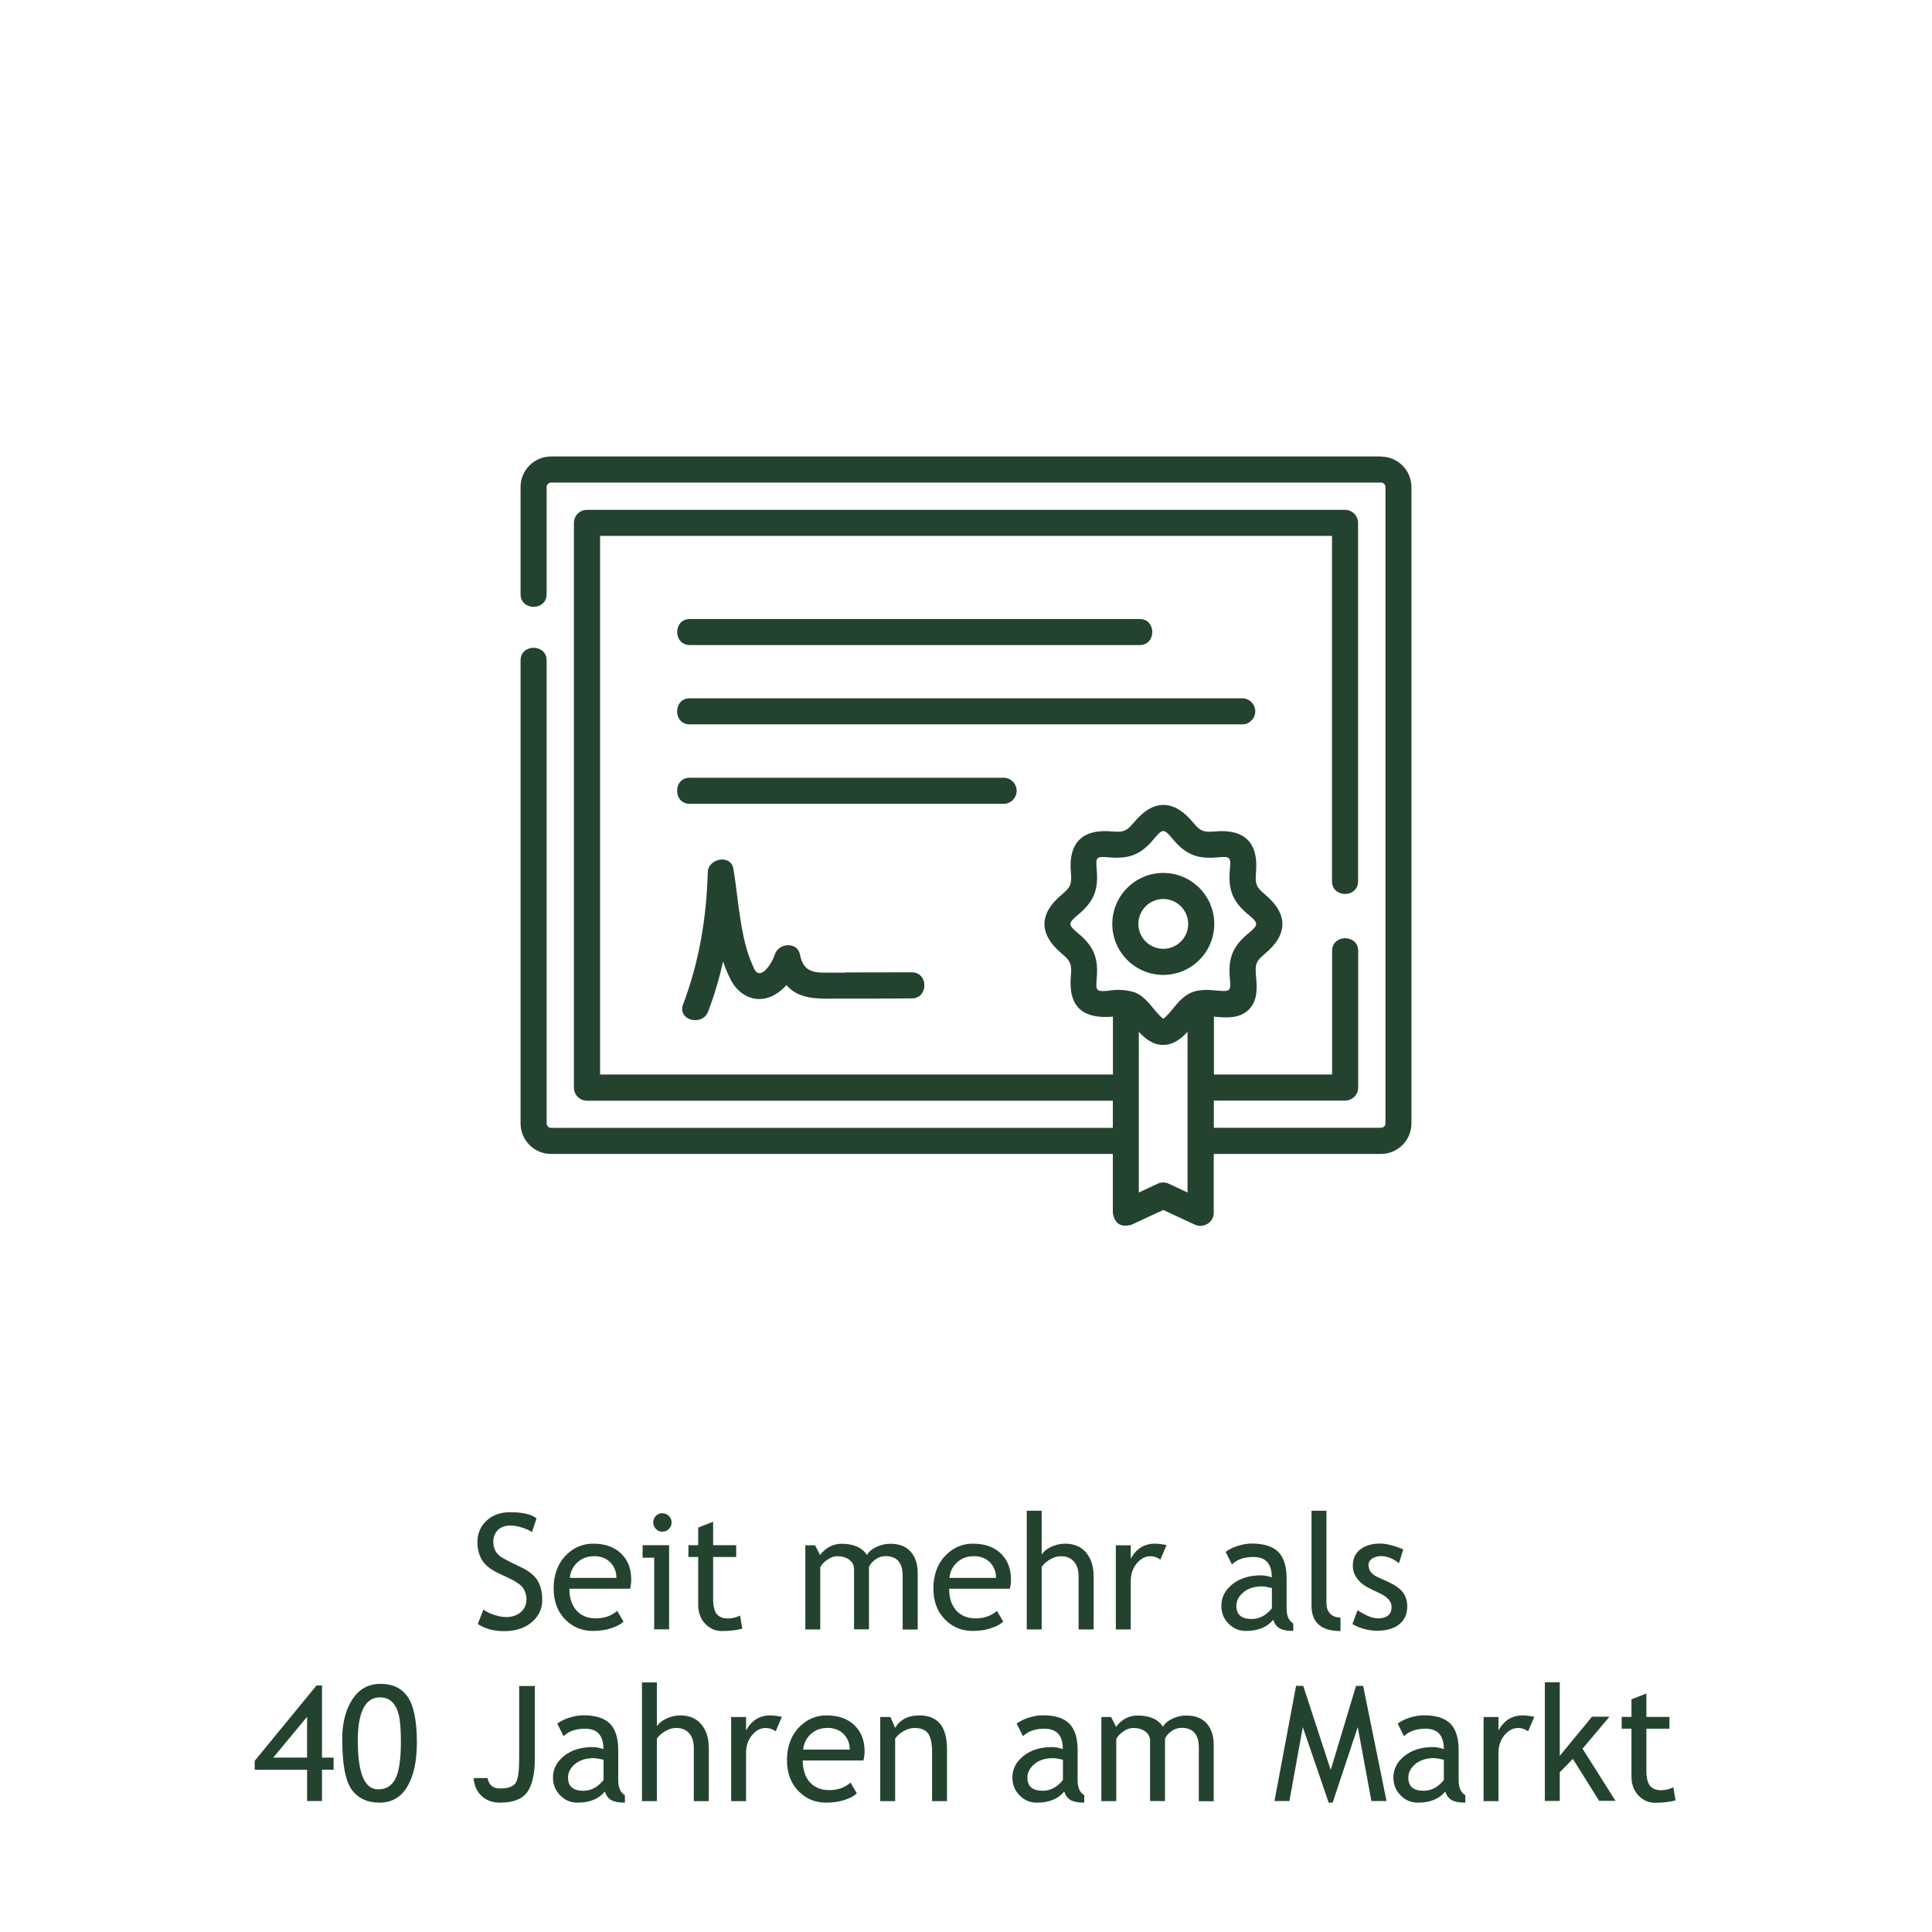 <?xml version="1.0" encoding="UTF-8"?>
<svg id="Ebene_1" xmlns="http://www.w3.org/2000/svg" version="1.1" viewBox="0 0 180 180">
  <!-- Generator: Adobe Illustrator 29.4.0, SVG Export Plug-In . SVG Version: 2.1.0 Build 152)  -->
  <defs>
    <style>
      .st0 {
        fill: #24432f;
      }
    </style>
  </defs>
  <g>
    <path class="st0" d="M44.51,151.31l.53-1.35c.27.2.61.37,1.02.5.41.13.77.2,1.09.2.57,0,1.03-.16,1.38-.47s.52-.71.52-1.19c0-.36-.1-.7-.29-1.01-.19-.31-.68-.65-1.45-1.01l-.86-.4c-.73-.34-1.24-.75-1.53-1.22-.29-.47-.44-1.03-.44-1.69,0-.8.28-1.46.85-1.99s1.29-.79,2.18-.79c1.19,0,2.01.19,2.48.58l-.43,1.27c-.2-.14-.49-.28-.89-.41s-.77-.2-1.11-.2c-.5,0-.89.14-1.17.42-.29.28-.43.65-.43,1.09,0,.27.05.52.15.75s.25.41.43.56c.18.15.56.36,1.12.64l.88.42c.73.35,1.25.76,1.54,1.24.29.48.44,1.09.44,1.83,0,.81-.32,1.49-.97,2.05-.65.56-1.51.84-2.6.84-.95,0-1.76-.22-2.44-.67Z"/>
    <path class="st0" d="M58.7,148.02h-5.65c0,.92.25,1.62.75,2.12.44.43,1.02.64,1.71.64.8,0,1.46-.23,1.99-.7l.59,1c-.21.21-.54.4-.99.56-.56.21-1.18.31-1.86.31-.99,0-1.82-.33-2.51-1-.77-.74-1.15-1.73-1.15-2.97s.39-2.33,1.18-3.11c.7-.7,1.54-1.05,2.5-1.05,1.12,0,1.99.31,2.63.94.62.61.92,1.41.92,2.41,0,.31-.04.59-.11.85ZM55.33,144.99c-.62,0-1.14.2-1.56.6-.4.38-.63.85-.68,1.42h4.34c0-.56-.18-1.03-.53-1.41-.39-.41-.91-.62-1.58-.62Z"/>
    <path class="st0" d="M60.95,151.8v-6.67h-1.08v-1.17h2.47v7.84h-1.39ZM61.71,140.99c.24,0,.44.08.61.25s.25.37.25.6-.08.44-.25.61c-.17.17-.37.25-.61.25s-.44-.08-.6-.25-.25-.37-.25-.61.08-.44.25-.61.37-.25.61-.25Z"/>
    <path class="st0" d="M65.05,145.06h-.91v-1.1h.91v-1.64l1.39-.54v2.18h2.15v1.1h-2.15v3.9c0,.66.11,1.13.33,1.41.22.28.58.42,1.07.42.36,0,.73-.09,1.11-.27l.21,1.22c-.58.15-1.21.22-1.9.22-.62,0-1.14-.23-1.57-.69-.43-.46-.64-1.04-.64-1.75v-4.45Z"/>
    <path class="st0" d="M84.1,151.8v-4.97c0-1.24-.54-1.85-1.6-1.85-.34,0-.65.1-.94.31-.29.21-.49.44-.6.71v5.8h-1.39v-5.57c0-.39-.15-.69-.44-.91-.29-.22-.67-.33-1.15-.33-.28,0-.58.11-.89.32-.32.21-.54.45-.67.71v5.79h-1.39v-7.84h.91l.46.91c.54-.7,1.21-1.05,2.01-1.05,1.12,0,1.91.35,2.36,1.05.16-.3.45-.55.87-.75s.86-.3,1.31-.3c.81,0,1.44.24,1.88.72.44.48.67,1.16.67,2.03v5.24h-1.39Z"/>
    <path class="st0" d="M94.08,148.02h-5.65c0,.92.25,1.62.75,2.12.44.43,1.02.64,1.71.64.8,0,1.46-.23,1.99-.7l.59,1c-.21.21-.54.4-.99.56-.56.21-1.18.31-1.86.31-.99,0-1.82-.33-2.51-1-.77-.74-1.15-1.73-1.15-2.97s.39-2.33,1.18-3.11c.7-.7,1.54-1.05,2.5-1.05,1.12,0,1.99.31,2.63.94.62.61.92,1.41.92,2.41,0,.31-.04.59-.11.85ZM90.7,144.99c-.62,0-1.14.2-1.56.6-.4.38-.63.85-.68,1.42h4.34c0-.56-.18-1.03-.53-1.41-.39-.41-.91-.62-1.58-.62Z"/>
    <path class="st0" d="M100.49,151.8v-4.93c0-.59-.14-1.05-.43-1.38s-.69-.5-1.22-.5c-.34,0-.68.1-1.01.3-.34.2-.6.43-.78.69v5.83h-1.39v-11.06h1.39v4.08c.19-.29.48-.53.9-.72.41-.19.84-.29,1.28-.29.83,0,1.48.27,1.95.82.47.55.71,1.29.71,2.24v4.93h-1.39Z"/>
    <path class="st0" d="M108.11,145.3c-.3-.21-.61-.31-.92-.31-.49,0-.92.23-1.29.68-.37.45-.55,1-.55,1.64v4.5h-1.39v-7.84h1.39v1.25c.51-.93,1.26-1.4,2.26-1.4.25,0,.61.04,1.08.13l-.58,1.35Z"/>
    <path class="st0" d="M118.63,150.9c-.56.7-1.41,1.05-2.56,1.05-.62,0-1.15-.22-1.6-.67-.45-.45-.68-1-.68-1.67,0-.8.35-1.47,1.04-2.02.7-.55,1.58-.82,2.66-.82.29,0,.62.06,1,.19,0-1.27-.57-1.9-1.7-1.9-.87,0-1.54.23-2.01.7l-.59-1.17c.26-.21.63-.4,1.09-.55.47-.15.91-.23,1.34-.23,1.14,0,1.96.26,2.48.78.51.52.77,1.34.77,2.47v2.81c0,.69.21,1.15.62,1.38v.7c-.57,0-.99-.08-1.27-.24-.28-.16-.48-.43-.6-.8ZM118.5,147.95c-.44-.1-.75-.15-.92-.15-.7,0-1.28.18-1.72.54s-.67.79-.67,1.28c0,.82.48,1.22,1.44,1.22.7,0,1.33-.33,1.87-1v-1.9Z"/>
    <path class="st0" d="M122.19,149.59v-8.84h1.39v8.61c0,.42.12.75.36.99.24.24.56.36.95.36v1.25c-1.8,0-2.7-.79-2.7-2.37Z"/>
    <path class="st0" d="M125.99,151.34l.49-1.32c.78.51,1.4.76,1.88.76.86,0,1.29-.36,1.29-1.08,0-.52-.42-.96-1.25-1.33-.64-.29-1.07-.51-1.29-.67-.22-.15-.42-.32-.58-.52-.16-.19-.29-.4-.37-.62-.08-.22-.12-.45-.12-.7,0-.64.23-1.15.7-1.51s1.08-.54,1.84-.54c.57,0,1.29.18,2.16.54l-.4,1.29c-.55-.44-1.11-.66-1.66-.66-.33,0-.61.08-.84.23-.23.16-.34.35-.34.59,0,.5.29.88.86,1.14l1,.45c.61.28,1.05.6,1.33.95s.42.8.42,1.34c0,.7-.25,1.25-.74,1.65-.49.4-1.18.6-2.05.6-.83,0-1.6-.21-2.33-.62Z"/>
    <path class="st0" d="M30,164.88v2.92h-1.39v-2.92h-4.88v-.83l5.76-7.02h.51v6.72h1.08v1.13h-1.08ZM28.61,159.95l-3.15,3.8h3.15v-3.8Z"/>
    <path class="st0" d="M31.88,162.11c0-1.54.31-2.8.94-3.77s1.5-1.46,2.64-1.46,1.97.41,2.53,1.22c.56.81.85,2.23.85,4.25,0,1.74-.3,3.11-.89,4.1-.59,1-1.46,1.5-2.59,1.5s-2-.4-2.59-1.21c-.59-.81-.88-2.35-.88-4.63ZM33.34,162.25c0,2.97.63,4.46,1.9,4.46.73,0,1.26-.33,1.6-.99s.51-1.81.51-3.46c0-1.14-.07-1.97-.2-2.5s-.34-.93-.64-1.21-.66-.41-1.11-.41c-1.38,0-2.07,1.37-2.07,4.12Z"/>
    <path class="st0" d="M44.15,165.66h1.28c.12.65.5.97,1.16.97s1.11-.14,1.38-.42c.27-.28.4-1.07.4-2.35v-6.78h1.46v6.72c0,1.46-.24,2.52-.71,3.17-.47.65-1.32.98-2.53.98-.7,0-1.27-.21-1.72-.62-.45-.42-.69-.97-.74-1.67Z"/>
    <path class="st0" d="M56.36,166.9c-.56.7-1.41,1.05-2.56,1.05-.62,0-1.15-.22-1.6-.67-.45-.45-.68-1-.68-1.67,0-.8.35-1.47,1.04-2.02.7-.55,1.58-.82,2.66-.82.29,0,.62.06,1,.19,0-1.27-.57-1.9-1.7-1.9-.87,0-1.54.23-2.01.7l-.59-1.17c.26-.21.63-.4,1.09-.55.47-.15.91-.23,1.34-.23,1.14,0,1.96.26,2.48.78.51.52.77,1.34.77,2.47v2.81c0,.69.21,1.15.62,1.38v.7c-.57,0-.99-.08-1.27-.24-.28-.16-.48-.43-.6-.8ZM56.23,163.95c-.44-.1-.75-.15-.92-.15-.7,0-1.28.18-1.72.54s-.67.79-.67,1.28c0,.82.48,1.22,1.44,1.22.7,0,1.33-.33,1.87-1v-1.9Z"/>
    <path class="st0" d="M64.64,167.8v-4.93c0-.59-.14-1.05-.43-1.38s-.69-.5-1.22-.5c-.34,0-.68.1-1.01.3-.34.2-.6.43-.78.69v5.83h-1.39v-11.06h1.39v4.08c.19-.29.48-.53.9-.72.41-.19.84-.29,1.28-.29.83,0,1.48.27,1.95.82.47.55.71,1.29.71,2.24v4.93h-1.39Z"/>
    <path class="st0" d="M72.27,161.3c-.3-.21-.61-.31-.92-.31-.49,0-.92.23-1.29.68-.37.45-.55,1-.55,1.64v4.5h-1.39v-7.84h1.39v1.25c.51-.93,1.26-1.4,2.26-1.4.25,0,.61.04,1.08.13l-.58,1.35Z"/>
    <path class="st0" d="M80.44,164.02h-5.65c0,.92.25,1.62.75,2.12.44.43,1.02.64,1.71.64.8,0,1.46-.23,1.99-.7l.59,1c-.21.21-.54.4-.99.56-.56.21-1.18.31-1.86.31-.99,0-1.82-.33-2.51-1-.77-.74-1.15-1.73-1.15-2.97s.39-2.33,1.18-3.11c.7-.7,1.54-1.05,2.5-1.05,1.12,0,1.99.31,2.63.94.62.61.92,1.41.92,2.41,0,.31-.04.59-.11.85ZM77.07,160.99c-.62,0-1.14.2-1.56.6-.4.38-.63.85-.68,1.42h4.34c0-.56-.18-1.03-.53-1.41-.39-.41-.91-.62-1.58-.62Z"/>
    <path class="st0" d="M86.84,167.8v-4.56c0-.83-.13-1.42-.38-1.75-.25-.33-.67-.5-1.26-.5-.32,0-.65.09-1,.29s-.61.42-.8.7v5.83h-1.39v-7.84h.95l.44,1.01c.46-.77,1.21-1.16,2.25-1.16,1.72,0,2.58,1.04,2.58,3.13v4.86h-1.39Z"/>
    <path class="st0" d="M99.16,166.9c-.56.7-1.41,1.05-2.56,1.05-.62,0-1.15-.22-1.6-.67-.45-.45-.68-1-.68-1.67,0-.8.35-1.47,1.04-2.02.7-.55,1.58-.82,2.66-.82.29,0,.62.06,1,.19,0-1.27-.57-1.9-1.7-1.9-.87,0-1.54.23-2.01.7l-.59-1.17c.26-.21.63-.4,1.09-.55.47-.15.91-.23,1.34-.23,1.14,0,1.96.26,2.48.78.51.52.77,1.34.77,2.47v2.81c0,.69.21,1.15.62,1.38v.7c-.57,0-.99-.08-1.27-.24-.28-.16-.48-.43-.6-.8ZM99.03,163.95c-.44-.1-.75-.15-.92-.15-.7,0-1.28.18-1.72.54s-.67.79-.67,1.28c0,.82.48,1.22,1.44,1.22.7,0,1.33-.33,1.87-1v-1.9Z"/>
    <path class="st0" d="M111.69,167.8v-4.97c0-1.24-.53-1.85-1.6-1.85-.34,0-.65.1-.95.31-.29.21-.49.44-.6.71v5.8h-1.39v-5.57c0-.39-.15-.69-.44-.91-.29-.22-.67-.33-1.15-.33-.28,0-.58.11-.89.32-.32.21-.54.45-.67.71v5.79h-1.39v-7.84h.91l.46.91c.54-.7,1.21-1.05,2.01-1.05,1.12,0,1.91.35,2.36,1.05.16-.3.45-.55.87-.75s.86-.3,1.31-.3c.81,0,1.44.24,1.88.72.44.48.67,1.16.67,2.03v5.24h-1.39Z"/>
    <path class="st0" d="M127.77,167.8l-1.27-6.89-2.34,7.04h-.37l-2.41-7.04-1.25,6.89h-1.39l2.01-10.73h.67l2.56,7.83,2.36-7.83h.66l2.18,10.73h-1.39Z"/>
    <path class="st0" d="M134.66,166.9c-.56.7-1.41,1.05-2.56,1.05-.62,0-1.15-.22-1.6-.67-.45-.45-.68-1-.68-1.67,0-.8.35-1.47,1.04-2.02.7-.55,1.58-.82,2.66-.82.29,0,.62.06,1,.19,0-1.27-.57-1.9-1.7-1.9-.87,0-1.54.23-2.01.7l-.59-1.17c.26-.21.63-.4,1.09-.55.47-.15.91-.23,1.34-.23,1.14,0,1.96.26,2.48.78.51.52.77,1.34.77,2.47v2.81c0,.69.21,1.15.62,1.38v.7c-.57,0-.99-.08-1.27-.24-.28-.16-.48-.43-.6-.8ZM134.52,163.95c-.44-.1-.75-.15-.92-.15-.7,0-1.28.18-1.72.54s-.67.79-.67,1.28c0,.82.48,1.22,1.44,1.22.7,0,1.33-.33,1.87-1v-1.9Z"/>
    <path class="st0" d="M142.37,161.3c-.3-.21-.61-.31-.92-.31-.49,0-.92.23-1.29.68-.37.45-.55,1-.55,1.64v4.5h-1.39v-7.84h1.39v1.25c.51-.93,1.26-1.4,2.26-1.4.25,0,.61.04,1.08.13l-.58,1.35Z"/>
    <path class="st0" d="M149,167.8l-2.46-3.93-1.22,1.25v2.67h-1.39v-11.06h1.39v6.86l3-3.65h1.63l-2.51,2.98,3.07,4.86h-1.51Z"/>
    <path class="st0" d="M152,161.06h-.91v-1.1h.91v-1.64l1.39-.54v2.18h2.15v1.1h-2.15v3.9c0,.66.11,1.13.33,1.41.22.28.58.42,1.07.42.36,0,.72-.09,1.11-.27l.21,1.22c-.58.15-1.21.22-1.9.22-.62,0-1.14-.23-1.57-.69-.43-.46-.64-1.04-.64-1.75v-4.45Z"/>
  </g>
  <g>
    <path class="st0" d="M128.66,42.53H51.34c-1.56,0-2.84,1.27-2.84,2.84v9.99c0,1.57,2.43,1.57,2.43,0v-9.99c0-.22.18-.41.41-.41h77.33c.22,0,.41.18.41.41v59.29c0,.22-.18.41-.41.41h-15.58v-2.53h12.23c.67,0,1.22-.54,1.22-1.22v-12.73c0-1.57-2.43-1.57-2.43,0v11.52h-11.01v-5.39s.08,0,.12.01c1.01.09,2.26.2,3.13-.67.87-.87.76-2.13.67-3.14-.1-1.08,0-1.38.84-2.07,2.14-1.78,2.18-3.69,0-5.51-.83-.69-.93-.99-.84-2.07.24-2.72-1.03-4.05-3.8-3.81-1.08.09-1.38,0-2.07-.84-1.78-2.15-3.69-2.19-5.5,0-.69.83-.98.94-2.07.84-2.72-.24-4.05,1.04-3.81,3.81.09,1.08,0,1.38-.84,2.07-2.14,1.78-2.18,3.69,0,5.51.83.69.93.99.84,2.07-.26,2.91,1.14,4.04,3.92,3.8v5.39h-47.78v-50.18h68.19v32.18c0,1.57,2.43,1.57,2.43,0v-33.39c0-.67-.54-1.22-1.22-1.22H54.69c-.67,0-1.22.54-1.22,1.22v52.61c0,.67.54,1.22,1.22,1.22h48.99v2.53h-52.34c-.22,0-.41-.18-.41-.41v-43.14c0-1.57-2.43-1.57-2.43,0v43.14c0,1.56,1.27,2.84,2.84,2.84h52.34v5.5c.17,1,.75,1.37,1.73,1.1l2.97-1.38,2.97,1.38c.74.34,1.73-.2,1.73-1.1v-5.5h15.58c1.56,0,2.84-1.27,2.84-2.84v-59.29c0-1.56-1.27-2.84-2.84-2.84h0ZM103.35,92.3c-1.22.11-1.28.04-1.17-1.17.16-1.87-.27-2.96-1.71-4.16-.99-.82-.99-.95,0-1.77,1.44-1.2,1.87-2.29,1.71-4.15-.11-1.22-.05-1.28,1.17-1.17,1.87.16,2.96-.27,4.15-1.71.82-.99.94-.99,1.76,0,1.2,1.44,2.28,1.88,4.15,1.71,1.22-.11,1.28-.04,1.17,1.17-.16,1.87.27,2.96,1.71,4.15.99.82.99.95,0,1.77-1.44,1.2-1.87,2.29-1.71,4.15.11,1.22.05,1.28-1.17,1.17-.76-.07-1.63-.14-2.39.17-.74.31-1.26.93-1.76,1.54-.24.29-.67.81-.88.9-.21-.09-.64-.61-.88-.9-.5-.61-1.02-1.23-1.76-1.54-.79-.24-1.58-.3-2.39-.17h0ZM108.89,110.28c-.33-.15-.7-.15-1.03,0l-1.76.82v-14.97c.58.63,1.29,1.22,2.27,1.22s1.69-.59,2.27-1.22v14.97l-1.76-.82Z"/>
    <path class="st0" d="M64.27,60.1h41.91c1.57,0,1.57-2.43,0-2.43h-41.91c-1.57,0-1.57,2.43,0,2.43Z"/>
    <path class="st0" d="M116.95,66.28c0-.67-.54-1.22-1.22-1.22h-51.47c-1.57,0-1.57,2.43,0,2.43h51.47c.67,0,1.22-.54,1.22-1.22Z"/>
    <path class="st0" d="M94.72,73.68c0-.67-.54-1.22-1.22-1.22h-29.24c-1.57,0-1.57,2.43,0,2.43h29.24c.67,0,1.22-.54,1.22-1.22Z"/>
    <path class="st0" d="M78.76,90.62c-.66,0-1.33,0-1.99,0-1.28,0-1.98-.34-2.24-1.69-.24-1.23-2.02-1.08-2.34,0-.14.48-.87,1.84-1.51,1.73-.34-.06-.49-.58-.61-.85-.24-.53-.42-1.08-.57-1.64-.64-2.36-.77-4.82-1.17-7.22-.23-1.39-2.35-1-2.39.32-.11,4.21-.8,8.36-2.3,12.31-.56,1.46,1.79,2.1,2.34.65.58-1.52,1.04-3.08,1.39-4.66.19.58.42,1.14.7,1.69.71,1.4,2.16,2.23,3.71,1.61.55-.22,1.06-.61,1.49-1.09,1.15,1.33,2.86,1.27,4.46,1.26,2.41,0,4.81,0,7.22-.02,1.56,0,1.57-2.44,0-2.43-2.06,0-4.13.01-6.19.01h0Z"/>
    <path class="st0" d="M108.38,90.83c2.62,0,4.75-2.13,4.75-4.75s-2.13-4.75-4.75-4.75-4.75,2.13-4.75,4.75,2.13,4.75,4.75,4.75ZM108.38,83.76c1.28,0,2.32,1.04,2.32,2.32s-1.04,2.32-2.32,2.32-2.32-1.04-2.32-2.32,1.04-2.32,2.32-2.32Z"/>
  </g>
</svg>